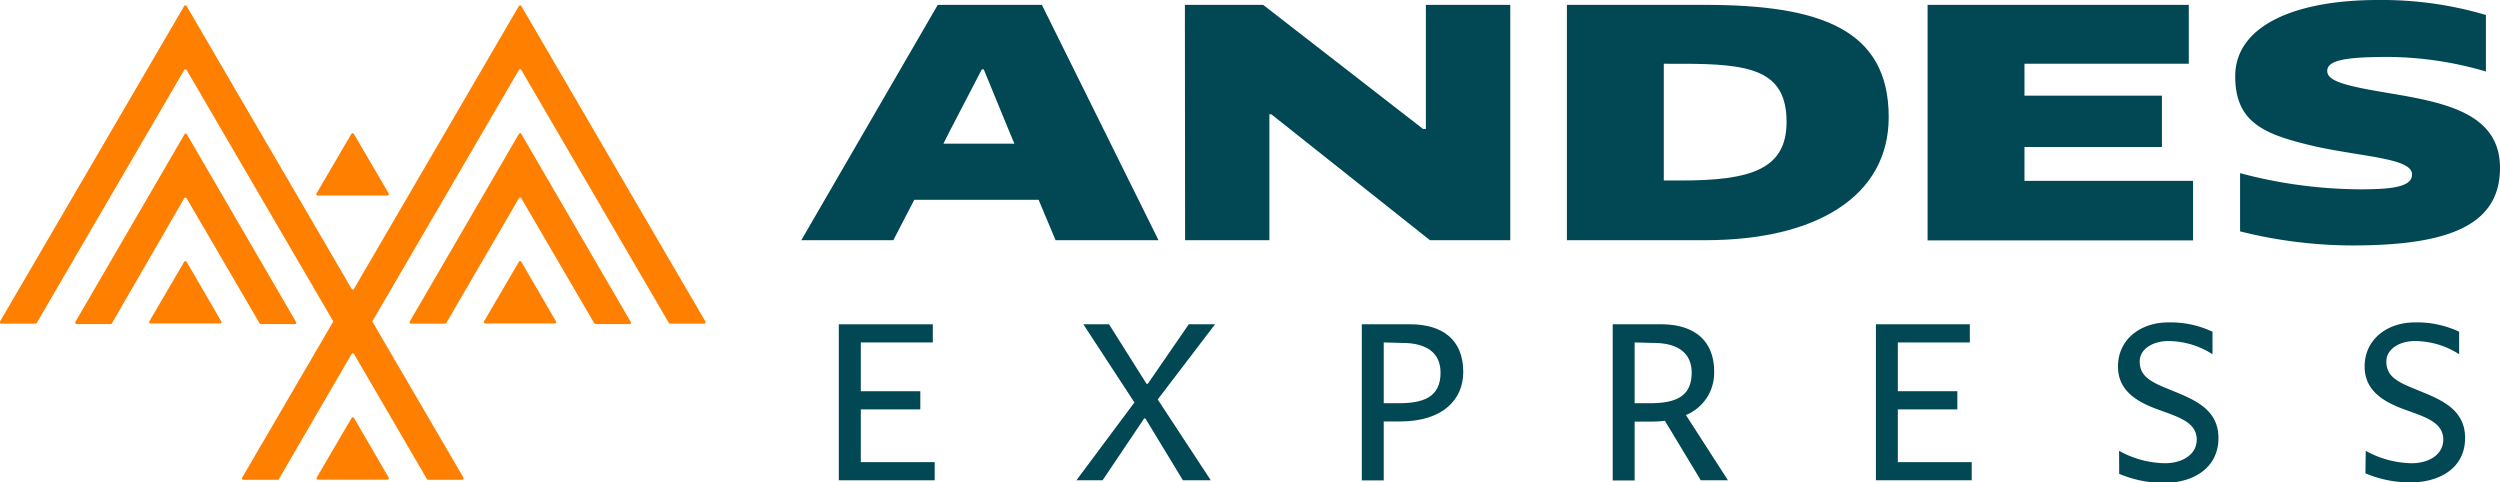 <svg xmlns="http://www.w3.org/2000/svg" viewBox="0 0 252.09 48.65"><defs><style>.cls-1{fill:#ff8000;}.cls-2{fill:#014854;}</style></defs><g id="Capa_2" data-name="Capa 2"><g id="Layer_1" data-name="Layer 1"><path class="cls-1" d="M18.82,20l7.36,12.61a.14.14,0,0,0,.12.07h3.43a.14.14,0,0,0,.12-.22l-11-18.91a.14.14,0,0,0-.25,0l-11,18.91a.15.15,0,0,0,.13.22h3.42a.17.17,0,0,0,.13-.07L18.57,20A.14.14,0,0,1,18.82,20Z"></path><path class="cls-1" d="M18.82,26.4a.15.15,0,0,0-.25,0l-3.51,6a.15.15,0,0,0,.13.22h7a.14.14,0,0,0,.12-.22Z"></path><path class="cls-1" d="M35.7,42.15a.14.14,0,0,0-.25,0l-3.51,6a.14.14,0,0,0,.12.22h7a.15.15,0,0,0,.13-.22Z"></path><path class="cls-1" d="M32.06,19.72h7a.15.15,0,0,0,.13-.22l-3.51-6a.15.15,0,0,0-.25,0l-3.51,6A.14.14,0,0,0,32.06,19.72Z"></path><path class="cls-1" d="M71.13,32.42,52.57.61a.15.15,0,0,0-.25,0L35.65,29.2a.14.14,0,0,0-.15,0L18.82.61a.15.15,0,0,0-.25,0L0,32.42a.14.14,0,0,0,.12.22H3.57a.17.17,0,0,0,.13-.07L18.57,7.06a.15.15,0,0,1,.25,0L33.61,32.41,24.42,48.16a.14.14,0,0,0,.12.22H28a.14.14,0,0,0,.12-.07L35.45,35.7a.14.14,0,0,1,.25,0l7.35,12.61a.17.17,0,0,0,.13.07H46.6a.15.15,0,0,0,.13-.22L37.54,32.41,52.32,7.06a.15.15,0,0,1,.25,0L67.45,32.57a.14.14,0,0,0,.12.07H71A.15.15,0,0,0,71.13,32.42Z"></path><path class="cls-1" d="M52.57,13.51a.14.14,0,0,0-.25,0l-11,18.91a.14.14,0,0,0,.12.22h3.43a.17.17,0,0,0,.13-.07L52.32,20a.14.14,0,0,1,.25,0l7.36,12.61a.14.14,0,0,0,.12.07h3.43a.14.14,0,0,0,.12-.22Z"></path><path class="cls-1" d="M52.57,26.4a.15.15,0,0,0-.25,0l-3.51,6a.15.15,0,0,0,.13.22h7a.14.14,0,0,0,.12-.22Z"></path><path class="cls-2" d="M94.56.49h10.5l11.76,23.73H106.44l-1.71-4.07H92.19l-2.11,4.07H80.8Zm.57,14h7.16l-.53-1.26L99.2,7H99L95.7,13.35Z"></path><path class="cls-2" d="M119.48.49h7.89L143.49,13h.29V.49h8.51V24.22h-8.1l-16-12.7H128v12.7h-8.5Z"></path><path class="cls-2" d="M158,.49h13.89c11.56,0,18.56,2.4,18.56,11.32,0,8-7.33,12.41-18.48,12.41H158Zm9.77,5.94V18.2h1.75c7.05,0,10.63-1.14,10.63-5.91,0-5.25-3.71-5.86-10.54-5.86Z"></path><path class="cls-2" d="M194.37.49h26.34V6.43H204.14V9.65H218v5.17H204.14v3.42h17v6H194.37Z"></path><path class="cls-2" d="M225.88,17.46a47.65,47.65,0,0,0,12.17,1.63c3.3,0,5.17-.28,5.17-1.5,0-1.63-4.81-1.75-9.69-2.81-5.09-1.18-8.14-2.32-8.14-7.09,0-5,5.82-7.69,14.41-7.69a37,37,0,0,1,10.87,1.51v5.7a35.78,35.78,0,0,0-9.77-1.47c-4.4,0-6.23.33-6.23,1.42s2.12,1.55,6.51,2.28c5.58.94,10.91,2.08,10.91,7.49,0,5.7-5,7.82-14.86,7.82a46.93,46.93,0,0,1-11.35-1.42Z"></path><path class="cls-2" d="M84.58,32.7h9.48v1.83H86.8v4.92h6v1.83h-6V46.6h7.45v1.83H84.58Z"></path><path class="cls-2" d="M114.39,40.58l-5.15-7.88h2.59l3.78,6h.13l4.13-6h2.65l-5.78,7.58,5.35,8.15h-2.81L115.5,42.2h-.13l-4.19,6.23h-2.64Z"></path><path class="cls-2" d="M137.32,32.7h4.88c3.16,0,5.35,1.48,5.35,4.8,0,2.81-2.08,5-6.4,5h-1.62v5.94h-2.21Zm2.21,1.83v6.13H141c2.43,0,4.26-.54,4.26-3.08,0-2-1.4-3-3.86-3Z"></path><path class="cls-2" d="M162.62,32.7h4.88c3.16,0,5.35,1.48,5.35,4.8A4.59,4.59,0,0,1,170,41.85l4.24,6.58H171.5l-3.62-6a10.62,10.62,0,0,1-1.43.08h-1.62v5.94h-2.21Zm2.21,1.83v6.13h1.48c2.46,0,4.27-.54,4.27-3.08,0-2-1.41-3-3.86-3Z"></path><path class="cls-2" d="M189.16,32.7h9.47v1.83h-7.26v4.92h6v1.83h-6V46.6h7.45v1.83h-9.66Z"></path><path class="cls-2" d="M213.68,45.46a9.85,9.85,0,0,0,4.61,1.25c1.81,0,3.22-.9,3.22-2.38,0-1.73-1.79-2.27-3.81-3s-4.13-1.81-4.13-4.37c0-2.78,2.32-4.45,5.05-4.45a9.93,9.93,0,0,1,4.48.94v2.27a8.29,8.29,0,0,0-4.48-1.33c-1.46,0-2.86.76-2.86,2.06,0,1.48,1.08,2.05,2.94,2.8,2.29.95,5,1.86,5,4.91s-2.56,4.54-5.53,4.54a11.73,11.73,0,0,1-4.48-.92Z"></path><path class="cls-2" d="M238.55,45.46a9.85,9.85,0,0,0,4.61,1.25c1.81,0,3.21-.9,3.21-2.38,0-1.73-1.78-2.27-3.8-3s-4.13-1.81-4.13-4.37c0-2.78,2.32-4.45,5.05-4.45a9.93,9.93,0,0,1,4.48.94v2.27a8.29,8.29,0,0,0-4.48-1.33c-1.46,0-2.86.76-2.86,2.06,0,1.48,1.07,2.05,2.94,2.8,2.29.95,5,1.86,5,4.91S246,48.65,243,48.65a11.73,11.73,0,0,1-4.48-.92Z"></path></g></g></svg>